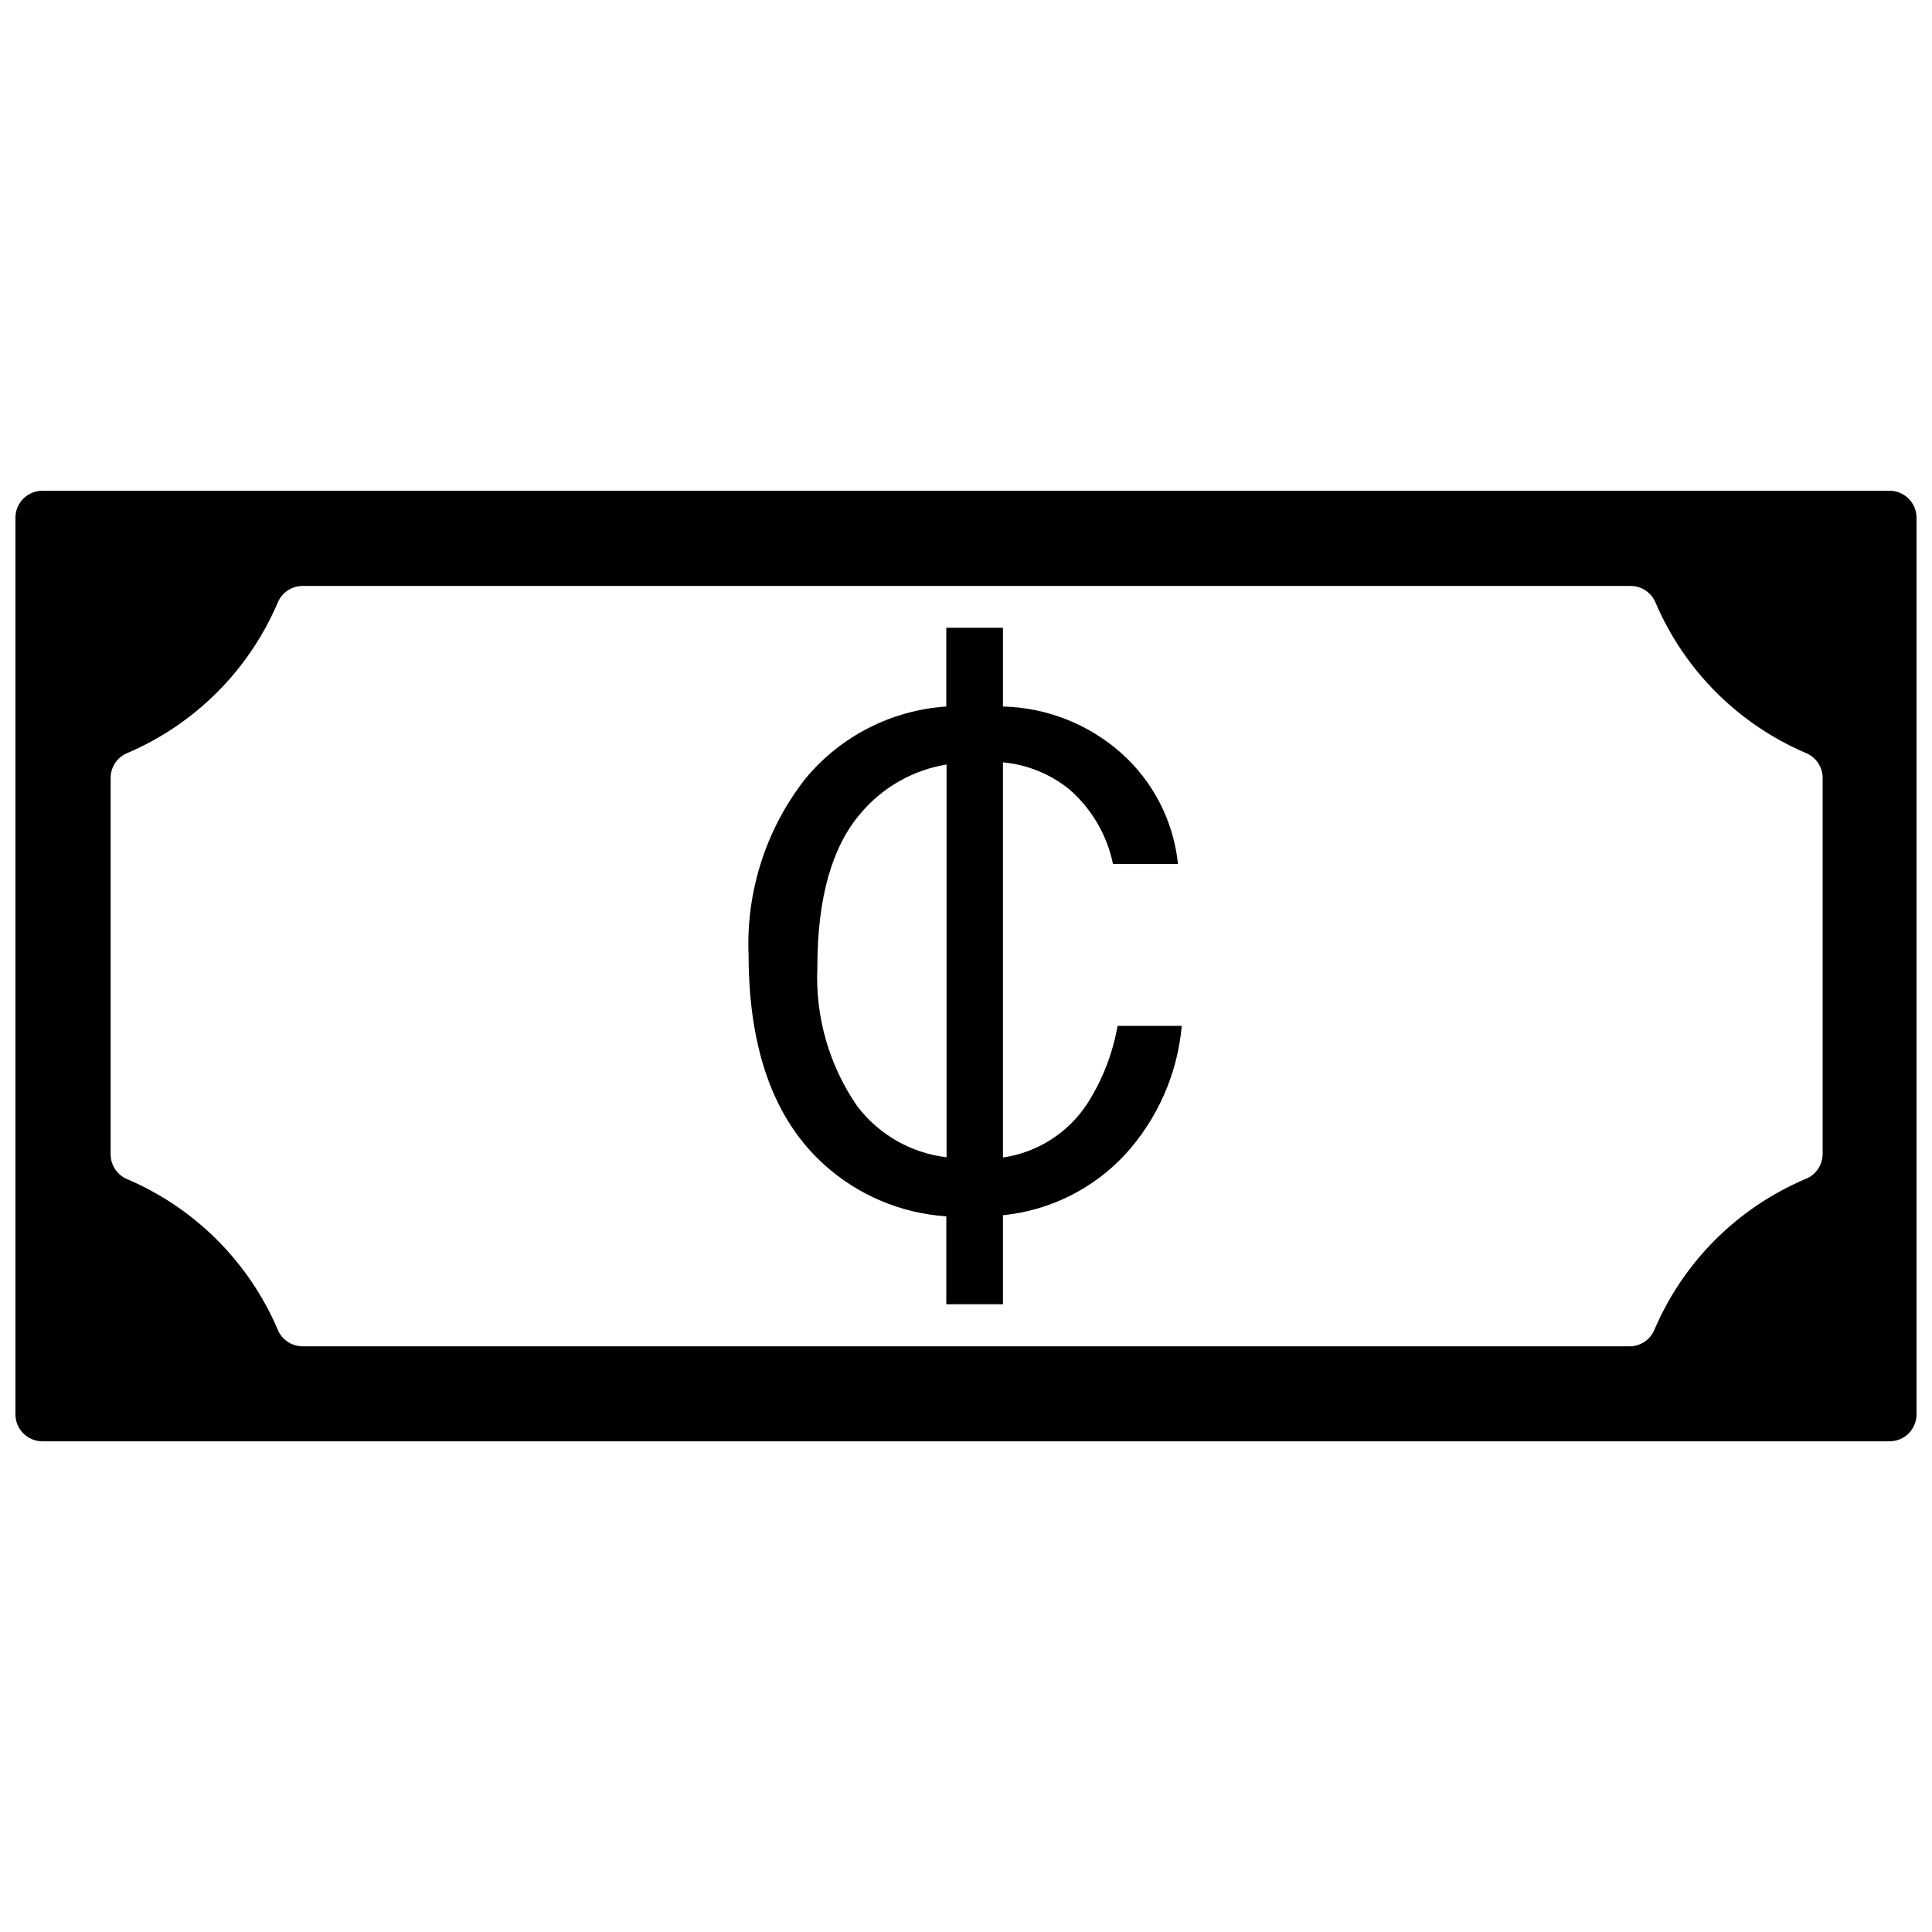 <?xml version="1.0" encoding="UTF-8"?>
<!-- The Best Svg Icon site in the world: iconSvg.co, Visit us! https://iconsvg.co -->
<svg width="800px" height="800px" version="1.1" viewBox="144 144 512 512" xmlns="http://www.w3.org/2000/svg">
 <defs>
  <clipPath id="a">
   <path d="m148.09 274h503.81v252h-503.81z"/>
  </clipPath>
 </defs>
 <g clip-path="url(#a)">
  <path d="m651.9 281.2v237.61c0 1.898-0.754 3.715-2.094 5.055-1.34 1.344-3.156 2.094-5.055 2.094h-489.51c-3.949 0-7.148-3.199-7.148-7.148v-237.61c0-3.949 3.199-7.148 7.148-7.148h489.51c1.898 0 3.715 0.754 5.055 2.094s2.094 3.156 2.094 5.055zm-427.68 219.59h351.62c2.926 0.004 5.562-1.781 6.644-4.504 7.652-17.863 21.883-32.094 39.746-39.742 2.832-0.992 4.746-3.648 4.789-6.648v-99.719c0.004-2.93-1.781-5.566-4.504-6.648-17.863-7.652-32.094-21.883-39.742-39.746-1.086-2.719-3.719-4.504-6.648-4.5h-351.91c-2.93-0.004-5.562 1.781-6.648 4.5-7.648 17.863-21.883 32.094-39.742 39.746-2.723 1.082-4.508 3.719-4.504 6.648v99.719c-0.004 2.93 1.781 5.562 4.504 6.648 17.859 7.648 32.094 21.879 39.742 39.742 1.086 2.723 3.719 4.508 6.648 4.504z"/>
 </g>
 <path d="m409.79 489.64h-15.012v-23.301c-11.965-0.793-23.316-5.574-32.238-13.582-13.391-12.008-20.109-30.547-20.156-55.613h-0.004c-0.707-16.906 4.641-33.508 15.082-46.824 9.293-11.215 22.785-18.113 37.316-19.086v-20.871h15.012v20.871c11.594 0.277 22.715 4.66 31.379 12.367 8.496 7.578 13.852 18.059 15.012 29.379h-17.227c-1.582-7.691-5.648-14.652-11.582-19.801-5.027-4.066-11.145-6.555-17.582-7.148v104.72c9.164-1.328 17.312-6.539 22.371-14.297 4-6.266 6.719-13.262 8.008-20.586h17.012c-1.141 12.738-6.441 24.742-15.082 34.168-8.473 9.082-19.953 14.773-32.309 16.012zm-37.531-130.31c-7.769 8.91-11.652 22.59-11.652 41.031h0.004c-0.59 13.098 3.125 26.027 10.578 36.812 5.731 7.527 14.27 12.402 23.66 13.512v-104.08c-8.797 1.441-16.797 5.949-22.59 12.723z"/>
</svg>